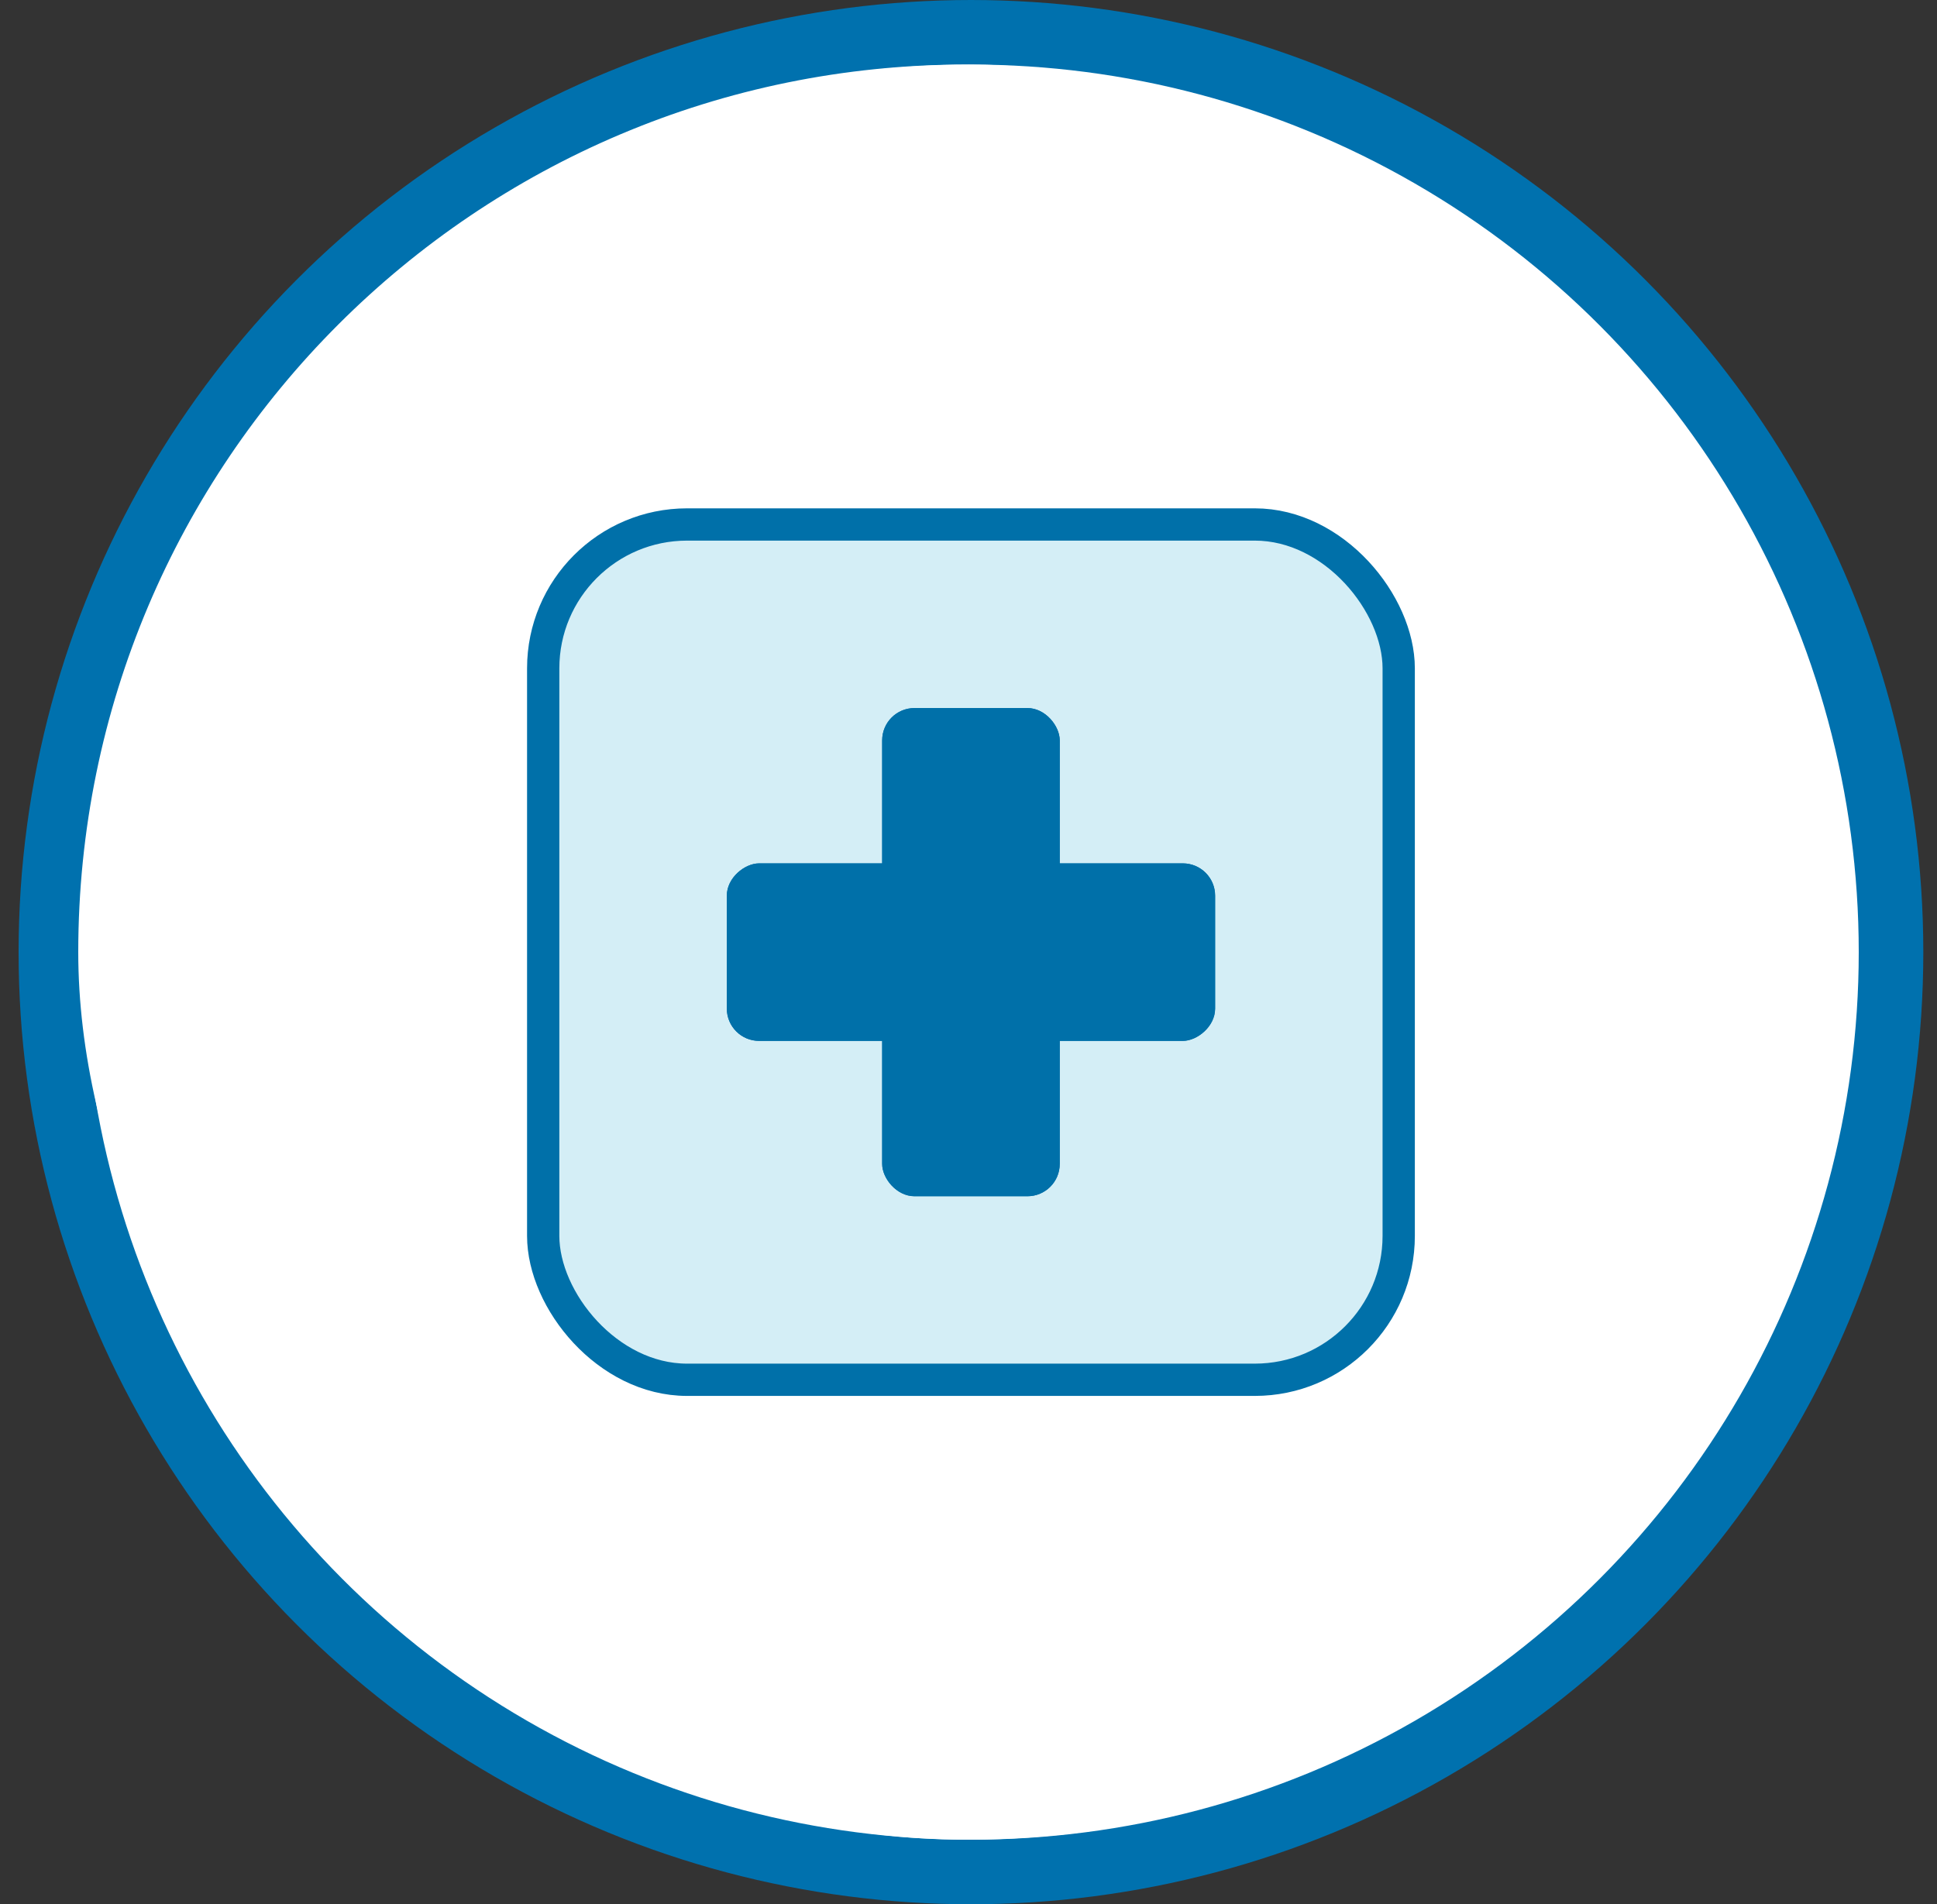 <svg width="60" height="59" viewBox="0 0 60 59" fill="none" xmlns="http://www.w3.org/2000/svg">
<rect x="0" y="0" width="60" height="59" fill="#333333" stroke="none"/>
<circle cx="30.076" cy="29.5" r="28.5" fill="white" stroke="#0071AE" stroke-width="2"/>
<rect x="2.424" y="2" width="55" height="55" rx="27.5" fill="white"/>
<rect x="16.826" y="16.25" width="26.5" height="26.5" rx="4.457" fill="#D4EEF6" stroke="#0070A9"/>
<rect x="27.326" y="21.938" width="5.5" height="15.125" rx="1" fill="#0070A9"/>
<rect x="27.326" y="21.938" width="5.5" height="15.125" rx="1" fill="#0070A9"/>
<rect x="22.514" y="32.25" width="5.5" height="15.125" rx="1" transform="rotate(-90 22.514 32.25)" fill="#0070A9"/>
<rect x="22.514" y="32.25" width="5.5" height="15.125" rx="1" transform="rotate(-90 22.514 32.25)" fill="#0070A9"/>
</svg>
